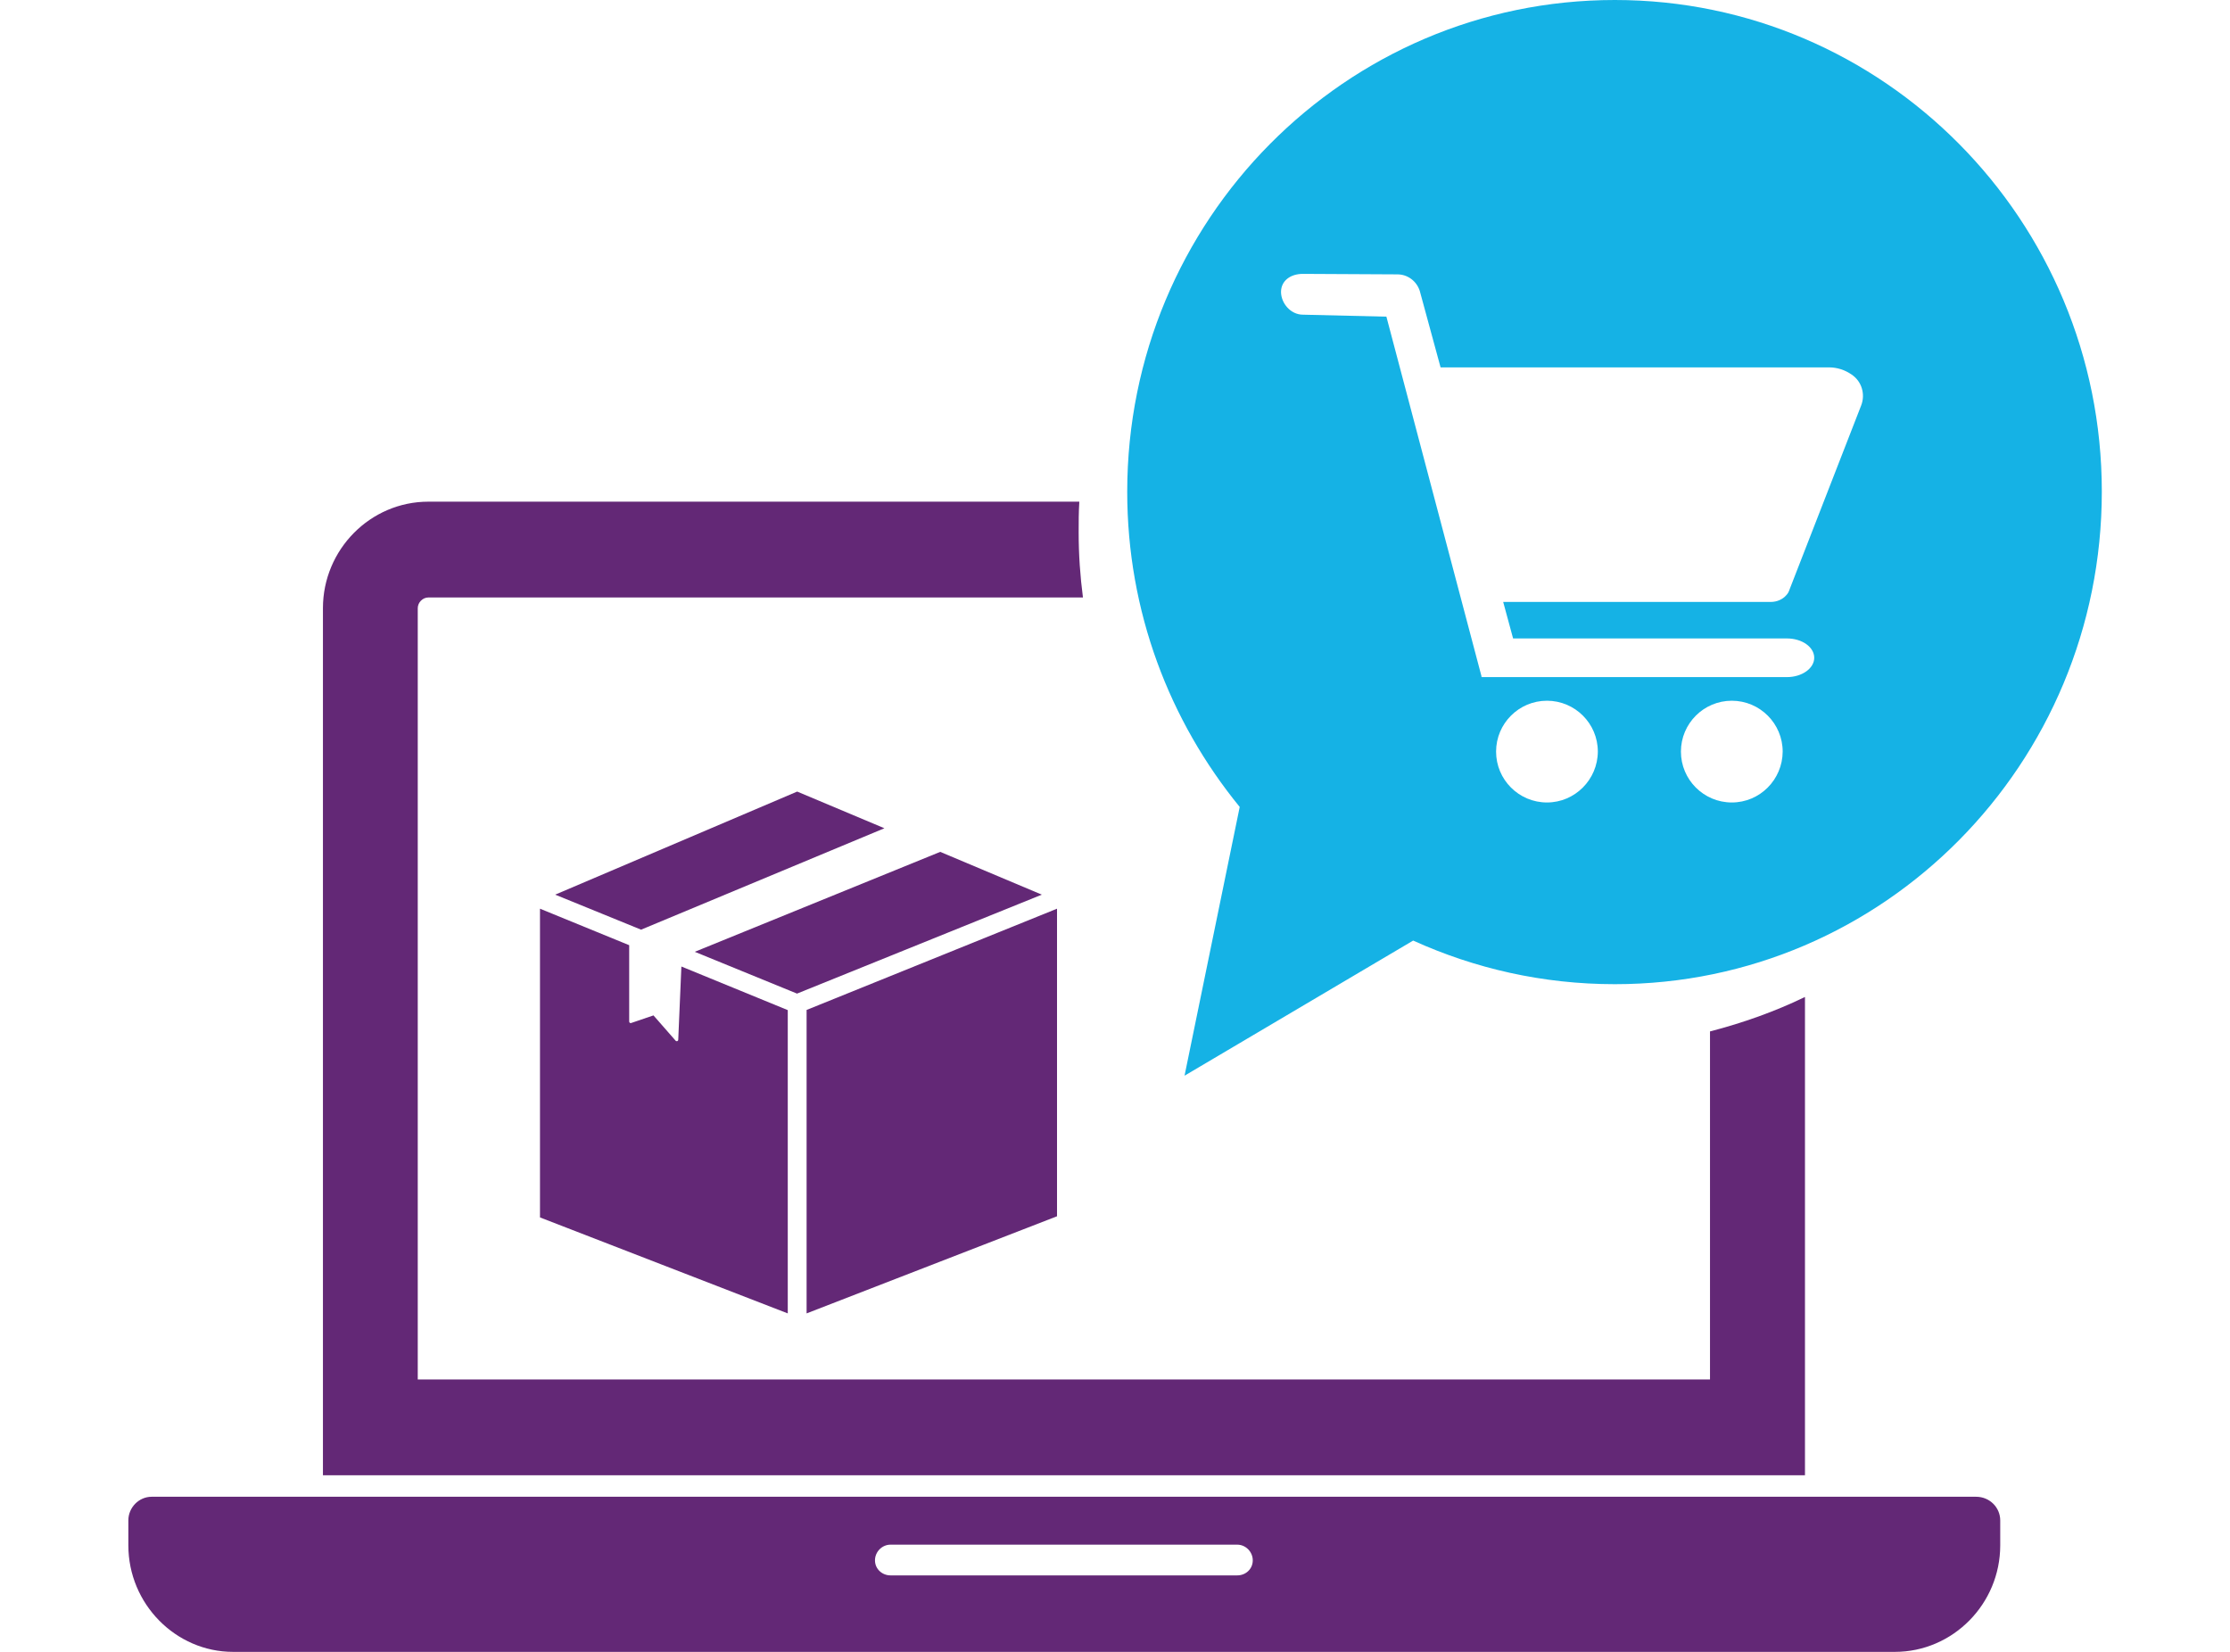 <svg xmlns="http://www.w3.org/2000/svg" xmlns:xlink="http://www.w3.org/1999/xlink" id="Layer_1" x="0px" y="0px" viewBox="0 0 135 100" style="enable-background:new 0 0 135 100;" xml:space="preserve">
<style type="text/css">
	.st0{fill:#632876;}
	.st1{fill:#15B2E5;}
</style>
<g>
	<path class="st0" d="M109.26,60.36c-1.8,0.87-3.73,1.56-5.74,2.08v21.07H25.29V36.82c0-0.35,0.3-0.65,0.64-0.65h39.63   c-0.17-1.3-0.26-2.6-0.26-3.94c0-0.61,0-1.21,0.04-1.86H25.93c-3.51,0-6.38,2.9-6.38,6.45v52.49h89.72V60.36z"></path>
	<path class="st0" d="M119.63,90.61H9.18c-0.77,0-1.41,0.65-1.41,1.43v1.51c0,3.55,2.87,6.45,6.34,6.45h100.6   c3.51,0,6.38-2.9,6.38-6.45v-1.51C121.09,91.26,120.45,90.61,119.63,90.61z M74.9,95.37H53.91c-0.51,0-0.94-0.39-0.94-0.91   c0-0.52,0.43-0.95,0.94-0.95H74.9c0.51,0,0.94,0.43,0.94,0.95C75.84,94.98,75.42,95.37,74.9,95.37z"></path>
	</g><g>
		</g><g>
			</g><g>
				<polygon class="st0" points="53.54,50.14 38.81,56.28 33.61,54.16 48.26,47.92     "></polygon>
				<polygon class="st0" points="63.07,54.16 48.25,60.15 42.06,57.62 56.92,51.57     "></polygon>
				<polygon class="st0" points="63.99,55.01 63.99,73.63 48.83,79.51 48.83,61.14     "></polygon>
				<path class="st0" d="M47.69,61.15v18.36l-15-5.81V55.01l5.4,2.21v4.62c0,0.04,0.02,0.06,0.04,0.08      c0.02,0.02,0.05,0.02,0.08,0.01l1.35-0.46L40.9,63c0.02,0.03,0.04,0.03,0.07,0.03H41c0.04-0.02,0.06-0.05,0.06-0.09l0.19-4.43      L47.69,61.15z"></path>
			</g>
		
	
	<path class="st1" d="M97.76,0C81.44,0,68.24,13.33,68.24,29.77c0,7.27,2.57,13.89,6.81,19.08l-3.34,16.27l13.84-8.18   c3.73,1.69,7.84,2.64,12.21,2.64c16.28,0,29.48-13.33,29.48-29.82C127.24,13.33,114.04,0,97.76,0z M89.63,40.99l0-0.01h0.06   L89.63,40.99z M93.65,48.58c-1.7,0-3.08-1.38-3.08-3.08c0-1.7,1.38-3.08,3.08-3.08c1.7,0,3.08,1.38,3.08,3.08   C96.72,47.2,95.34,48.58,93.65,48.58z M104.84,48.58c-1.7,0-3.08-1.38-3.08-3.08c0-1.7,1.38-3.08,3.08-3.08   c1.7,0,3.08,1.38,3.08,3.08C107.91,47.2,106.54,48.58,104.84,48.58z M112.67,24.55l-4.32,11.1c-0.02,0.07-0.05,0.13-0.08,0.2   c-0.01,0.02-0.02,0.03-0.03,0.05c0,0,0,0,0,0c-0.03,0.05-0.07,0.1-0.11,0.14c-0.21,0.24-0.55,0.4-0.93,0.4h-16.2l0.6,2.21h16.58   c0.91,0,1.65,0.52,1.65,1.17c0,0.64-0.74,1.17-1.65,1.17H89.7l-5.77-21.82l-5.05-0.12c-0.75,0-1.32-0.69-1.33-1.37   c0-0.68,0.57-1.1,1.32-1.1l5.73,0.03c0.62,0,1.16,0.41,1.35,1l1.26,4.63h23.51c0.49,0,0.97,0.15,1.38,0.44h0   C112.7,23.08,112.94,23.86,112.67,24.55z"></path>

</svg>